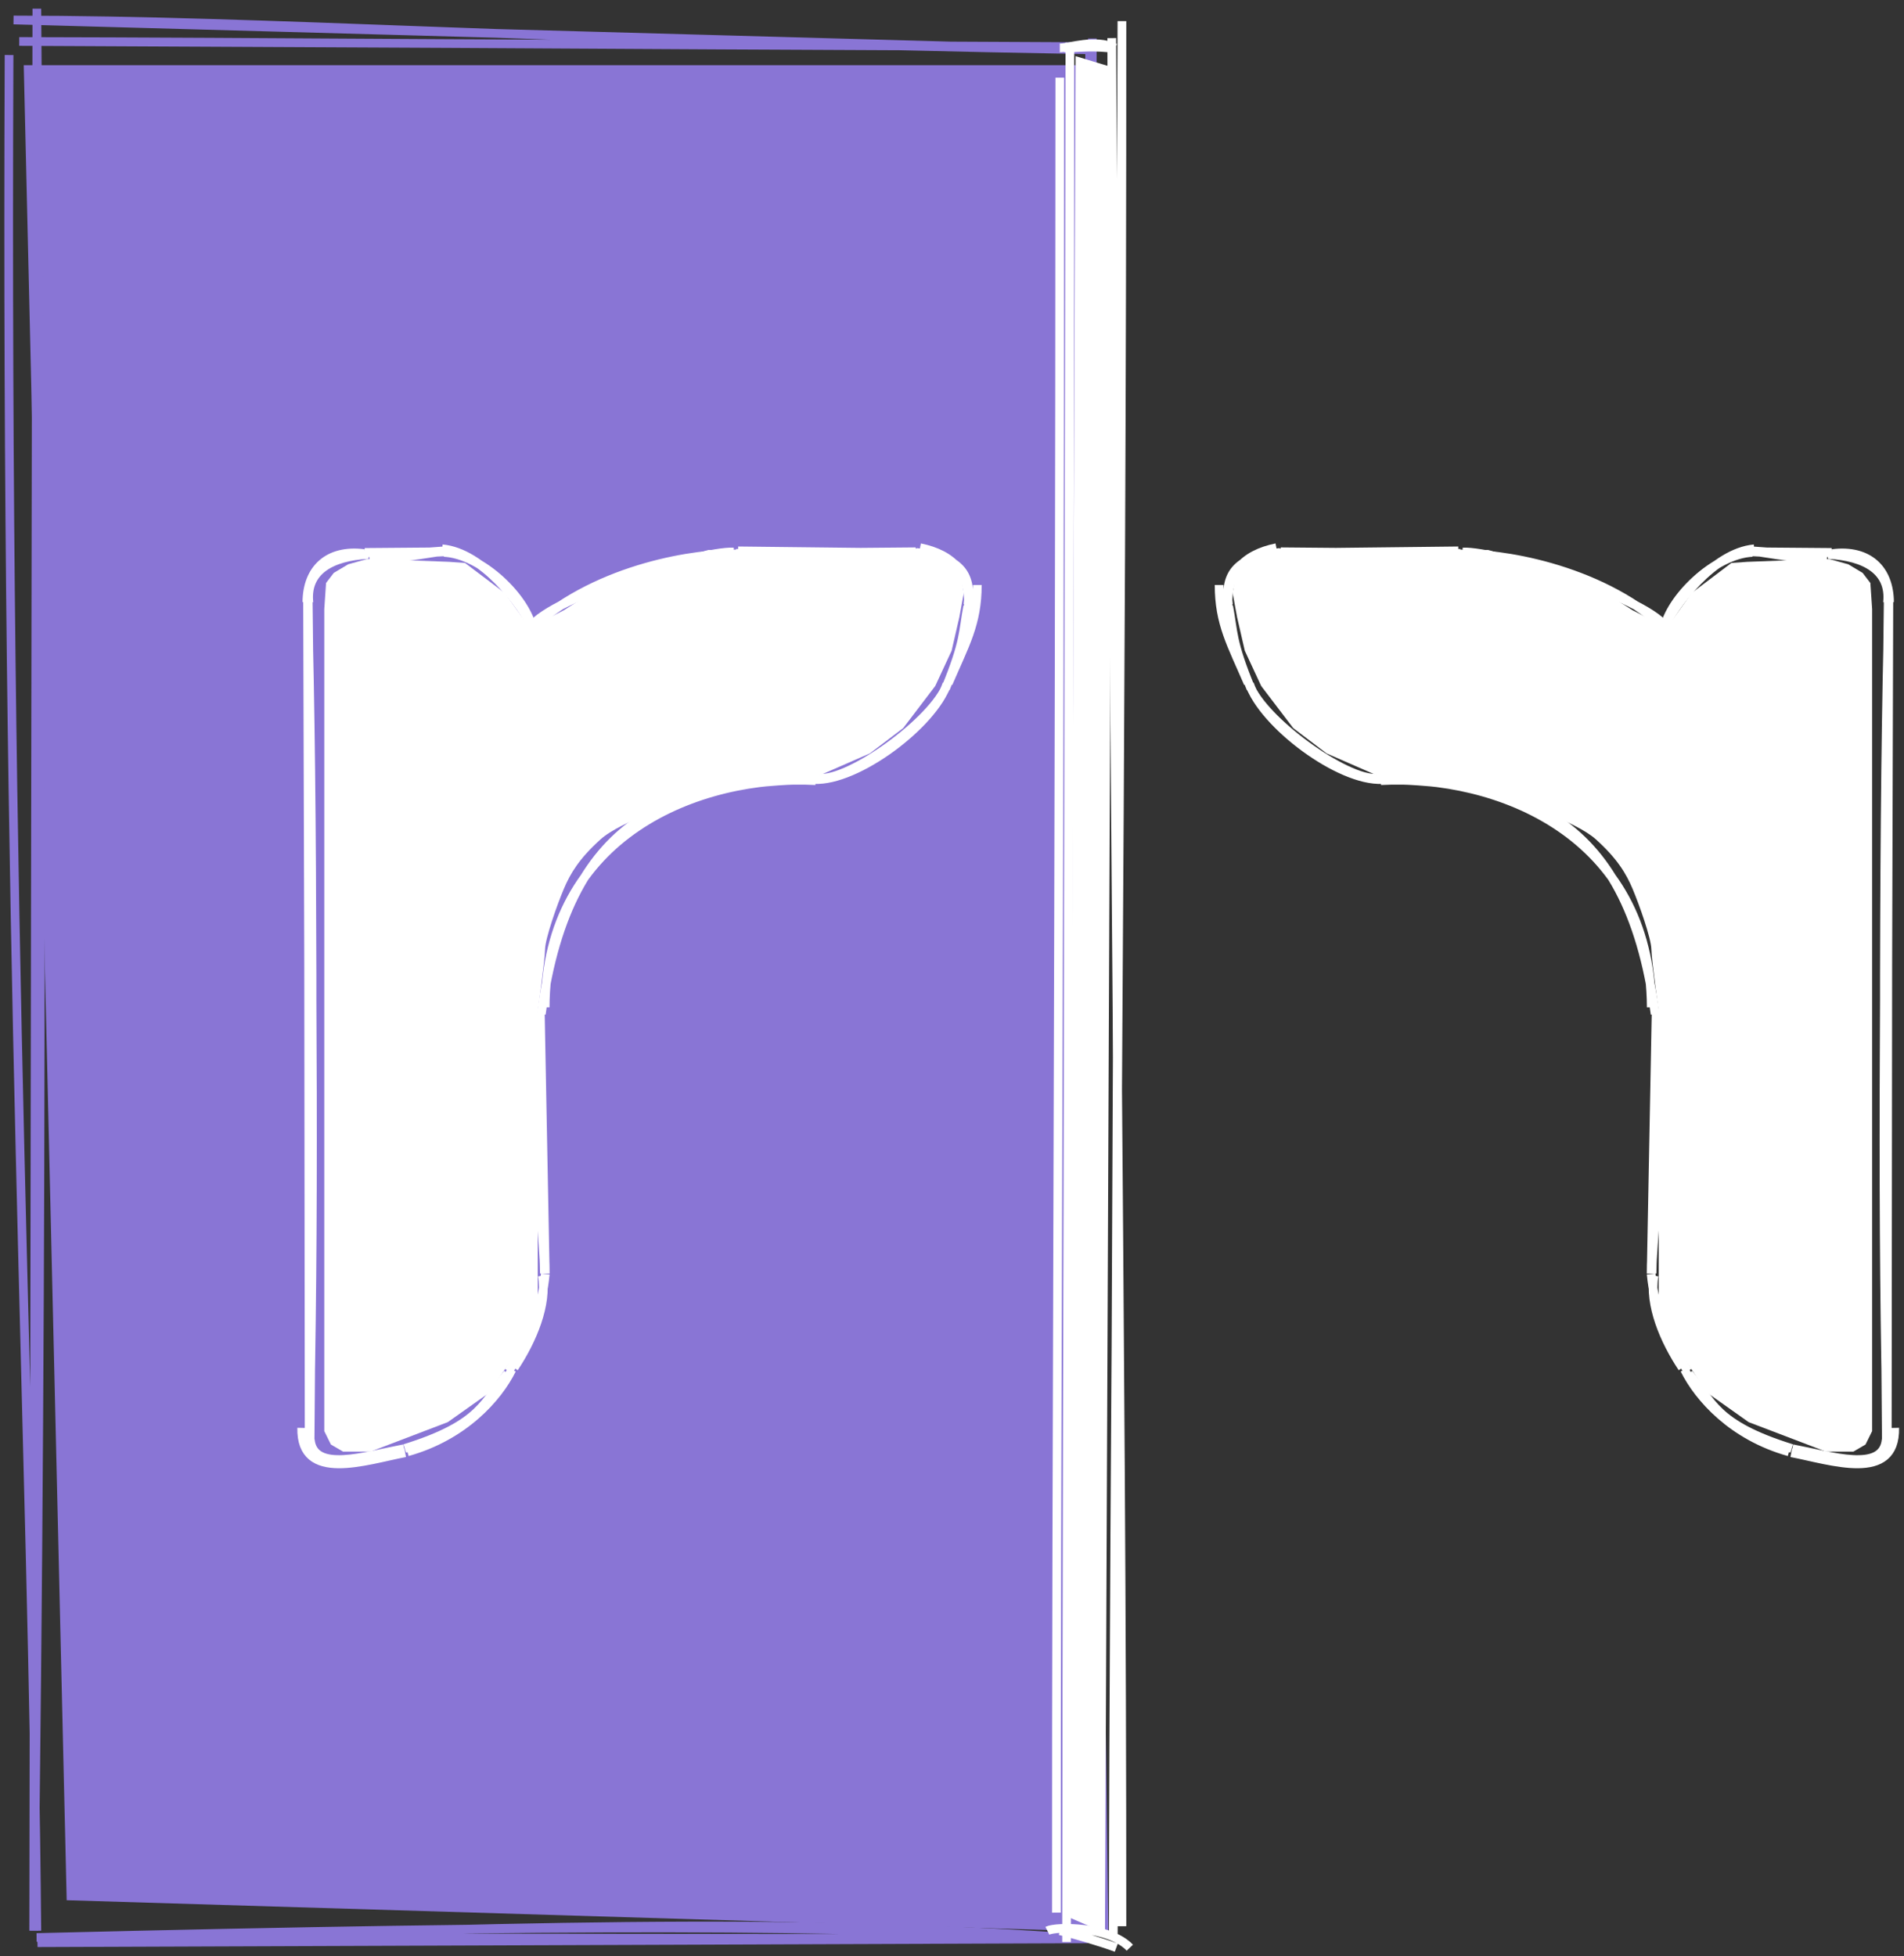 <svg width="219" height="225" viewBox="0 0 219 225" fill="none" xmlns="http://www.w3.org/2000/svg">
<rect x="0" y="0" width="219" height="225" fill="#333333" stroke="none"/>
<path d="M2.732 7.498H124.758L127.487 222.181L7.67 218.542" fill="#8975D5"/>
<path d="M4.239 222.051C3.745 165.391 0.601 109.667 1.042 6.328M1.562 2.3C30.464 2.3 62.276 4.639 125.278 5.73L1.562 2.3ZM2.212 4.769C30.49 4.821 60.483 5.133 125.356 5.366L2.212 4.769ZM125.642 4.431C125.382 78.92 125.356 154.683 124.992 223.324L125.642 4.431ZM125.33 5.574C126.11 86.769 125.928 167.99 125.33 222.077V5.574ZM125.07 222.986C91.308 220.465 57.858 221.531 4.317 223.428L125.07 222.986ZM125.252 222.96C95.908 221.401 66.279 221.297 4.213 222.83L125.252 222.96ZM3.875 222.051C4.967 144.962 4.707 61.818 4.239 1L3.875 222.051Z" stroke="#8975D5"/>
<path d="M123.718 6.458L128.007 7.758L127.098 222.311L122.913 220.491" fill="white"/>
<path d="M121.899 5.514C122.965 5.514 125.928 4.422 128.267 5.514M122.419 5.514C123.458 5.566 125.149 5.28 127.54 5.514M129.956 224C127.617 221.531 121.509 221.531 120.47 222.051M128.397 224C126.662 223.35 123.329 222.371 121.899 222.051M121.509 219.972C121.483 163.312 121.873 112.266 121.899 8.927M127.877 4.379C127.877 78.868 129.072 152.89 129.046 221.531L127.877 4.379ZM129.046 2.43C129.072 83.624 128.078 168.553 128.052 222.64L129.046 2.43ZM122.679 223.35C122.731 146.262 123.088 65.708 123.062 4.89L122.679 223.35Z" stroke="white"/>
<path d="M109.455 74.844L107.573 78.894L103.886 83.739L100.046 86.65L93.435 89.537L84.408 90.207L78.356 92.294C78.356 92.294 71.466 94.364 69.05 96.555C66.634 98.745 65.617 100.42 64.854 102.224C64.091 104.028 62.718 107.894 62.693 109.182C62.668 110.471 61.828 116.441 61.828 116.441L61.854 149.221L61.727 151.102L60.43 154.04L56.209 160.224L51.505 163.557L42.614 166.95H40.986H39.461L38.062 166.134L37.299 164.588V70.055L37.503 67.048L38.393 65.888L40.046 64.9L42.182 64.308H43.453L51.683 64.617L53.488 64.746L58.065 68.208L60.913 72.193L64.854 70.183L71.033 66.24L81.484 63.248H104.852L107.929 63.763L110.345 65.18L110.853 68.208L110.345 70.979L109.455 74.844Z" fill="white"/>
<path d="M61.263 72.448C60.639 68.836 55.415 63.742 51.075 63.533M61.341 72.396C60.068 69.537 55.519 63.533 50.867 63.118M58.508 157.698C61.159 153.435 62.355 150.29 62.718 146.522M59.132 157.308C61.211 154.189 62.978 150.056 62.381 146.704M46.552 166.587C55.493 163.806 55.701 161.129 58.378 157.984M46.864 166.976C53.362 165.157 57.261 160.765 58.872 157.516M34.701 164.221C34.571 170.589 42.082 167.938 46.604 167.08M35.688 165.573C36.052 169.394 41.952 167.47 46.474 166.613M42.368 63.767C38.105 64.001 35.142 65.639 35.532 69.303M41.874 63.663C37.767 63.144 35.324 65.405 35.298 69.251M51.413 63.326C45.669 64.209 46.526 64.157 42.524 63.975L51.413 63.326ZM51.335 63.456C44.083 63.793 45.669 63.845 41.952 63.533L51.335 63.456ZM62.615 146.444C62.615 142.337 61.601 139.01 61.965 116.477L62.615 146.444ZM62.718 146.47C62.718 141.116 61.575 137.139 62.147 116.373L62.718 146.47ZM35.376 69.147C36.026 91.629 36 128.796 35.662 166.249L35.376 69.147ZM35.454 69.251C36 115.749 36.156 140.908 35.558 166.067L35.454 69.251Z" stroke="white"/>
<path d="M108.761 79.18C111.022 73.67 110.736 72.734 111.308 69.745M109.073 78.582C110.996 74.112 112.413 71.721 112.413 67.276M93.634 89.654C98.573 89.914 107.357 83.287 108.917 78.66M94.232 89.498C97.793 89.81 107.435 82.819 108.917 78.738M62.264 116.633C65.46 92.539 78.794 90.096 93.66 89.628M62.706 115.853C62.783 96.022 80.431 89.056 93.816 89.784M84.382 63.482C80.353 63.326 63.589 68.68 61.094 72.032M84.902 63.715C80.275 63.56 68.969 65.197 61.25 72.111M111.334 69.537C111.854 65.899 110.216 64.027 105.408 63.534M111.36 69.875C111.646 65.977 109.645 63.767 105.824 62.988M105.512 63.586C74.583 63.612 101.12 63.767 84.902 63.352L105.512 63.586ZM105.33 63.456C87.734 64.105 107.955 64.183 84.668 63.638L105.33 63.456Z" stroke="white"/>
<path d="M143.18 74.844L145.062 78.894L148.749 83.739L152.589 86.65L159.2 89.537L168.227 90.207L174.279 92.294C174.279 92.294 181.169 94.364 183.585 96.555C186.001 98.745 187.018 100.42 187.781 102.224C188.543 104.028 189.917 107.894 189.942 109.182C189.967 110.471 190.807 116.441 190.807 116.441L190.781 149.221L190.908 151.102L192.205 154.04L196.426 160.224L201.13 163.557L210.021 166.95H211.649H213.174L214.573 166.134L215.336 164.588V70.055L215.132 67.048L214.242 65.888L212.589 64.9L210.453 64.308H209.182L200.952 64.617L199.147 64.746L194.57 68.208L191.722 72.193L187.781 70.183L181.602 66.24L171.151 63.248H147.783L144.706 63.763L142.29 65.18L141.782 68.208L142.29 70.979L143.18 74.844Z" fill="white"/>
<path d="M191.372 72.448C191.996 68.836 197.22 63.742 201.56 63.533M191.294 72.396C192.568 69.537 197.116 63.533 201.768 63.118M194.127 157.698C191.476 153.435 190.28 150.29 189.916 146.522M193.503 157.308C191.424 154.189 189.657 150.056 190.254 146.704M206.083 166.587C197.142 163.806 196.934 161.129 194.257 157.984M205.771 166.976C199.273 165.157 195.375 160.765 193.763 157.516M217.934 164.221C218.064 170.589 210.553 167.938 206.031 167.08M216.947 165.573C216.583 169.394 210.683 167.47 206.161 166.613M210.267 63.767C214.53 64.001 217.493 65.639 217.103 69.303M210.761 63.663C214.868 63.144 217.311 65.405 217.337 69.251M201.222 63.326C206.966 64.209 206.109 64.157 210.111 63.975L201.222 63.326ZM201.3 63.456C208.552 63.793 206.966 63.845 210.683 63.533L201.3 63.456ZM190.02 146.444C190.02 142.337 191.034 139.01 190.67 116.477L190.02 146.444ZM189.916 146.47C189.916 141.116 191.06 137.139 190.488 116.373L189.916 146.47ZM217.259 69.147C216.609 91.629 216.635 128.796 216.973 166.249L217.259 69.147ZM217.181 69.251C216.635 115.749 216.479 140.908 217.077 166.067L217.181 69.251Z" stroke="white"/>
<path d="M143.874 79.18C141.613 73.67 141.899 72.734 141.327 69.745M143.562 78.582C141.639 74.112 140.222 71.721 140.222 67.276M159 89.654C154.062 89.914 145.277 83.287 143.718 78.66M158.403 89.498C154.842 89.81 145.199 82.819 143.718 78.738M190.371 116.633C187.174 92.539 173.841 90.096 158.974 89.628M189.929 115.853C189.851 96.022 172.204 89.056 158.819 89.784M168.253 63.482C172.282 63.326 189.046 68.68 191.541 72.032M167.733 63.715C172.36 63.56 183.666 65.197 191.385 72.111M141.301 69.537C140.781 65.899 142.418 64.027 147.227 63.534M141.275 69.875C140.989 65.977 142.99 63.767 146.811 62.988M147.123 63.586C178.052 63.612 151.515 63.767 167.733 63.352L147.123 63.586ZM147.305 63.456C164.9 64.105 144.68 64.183 167.967 63.638L147.305 63.456Z" stroke="white"/>
</svg>
